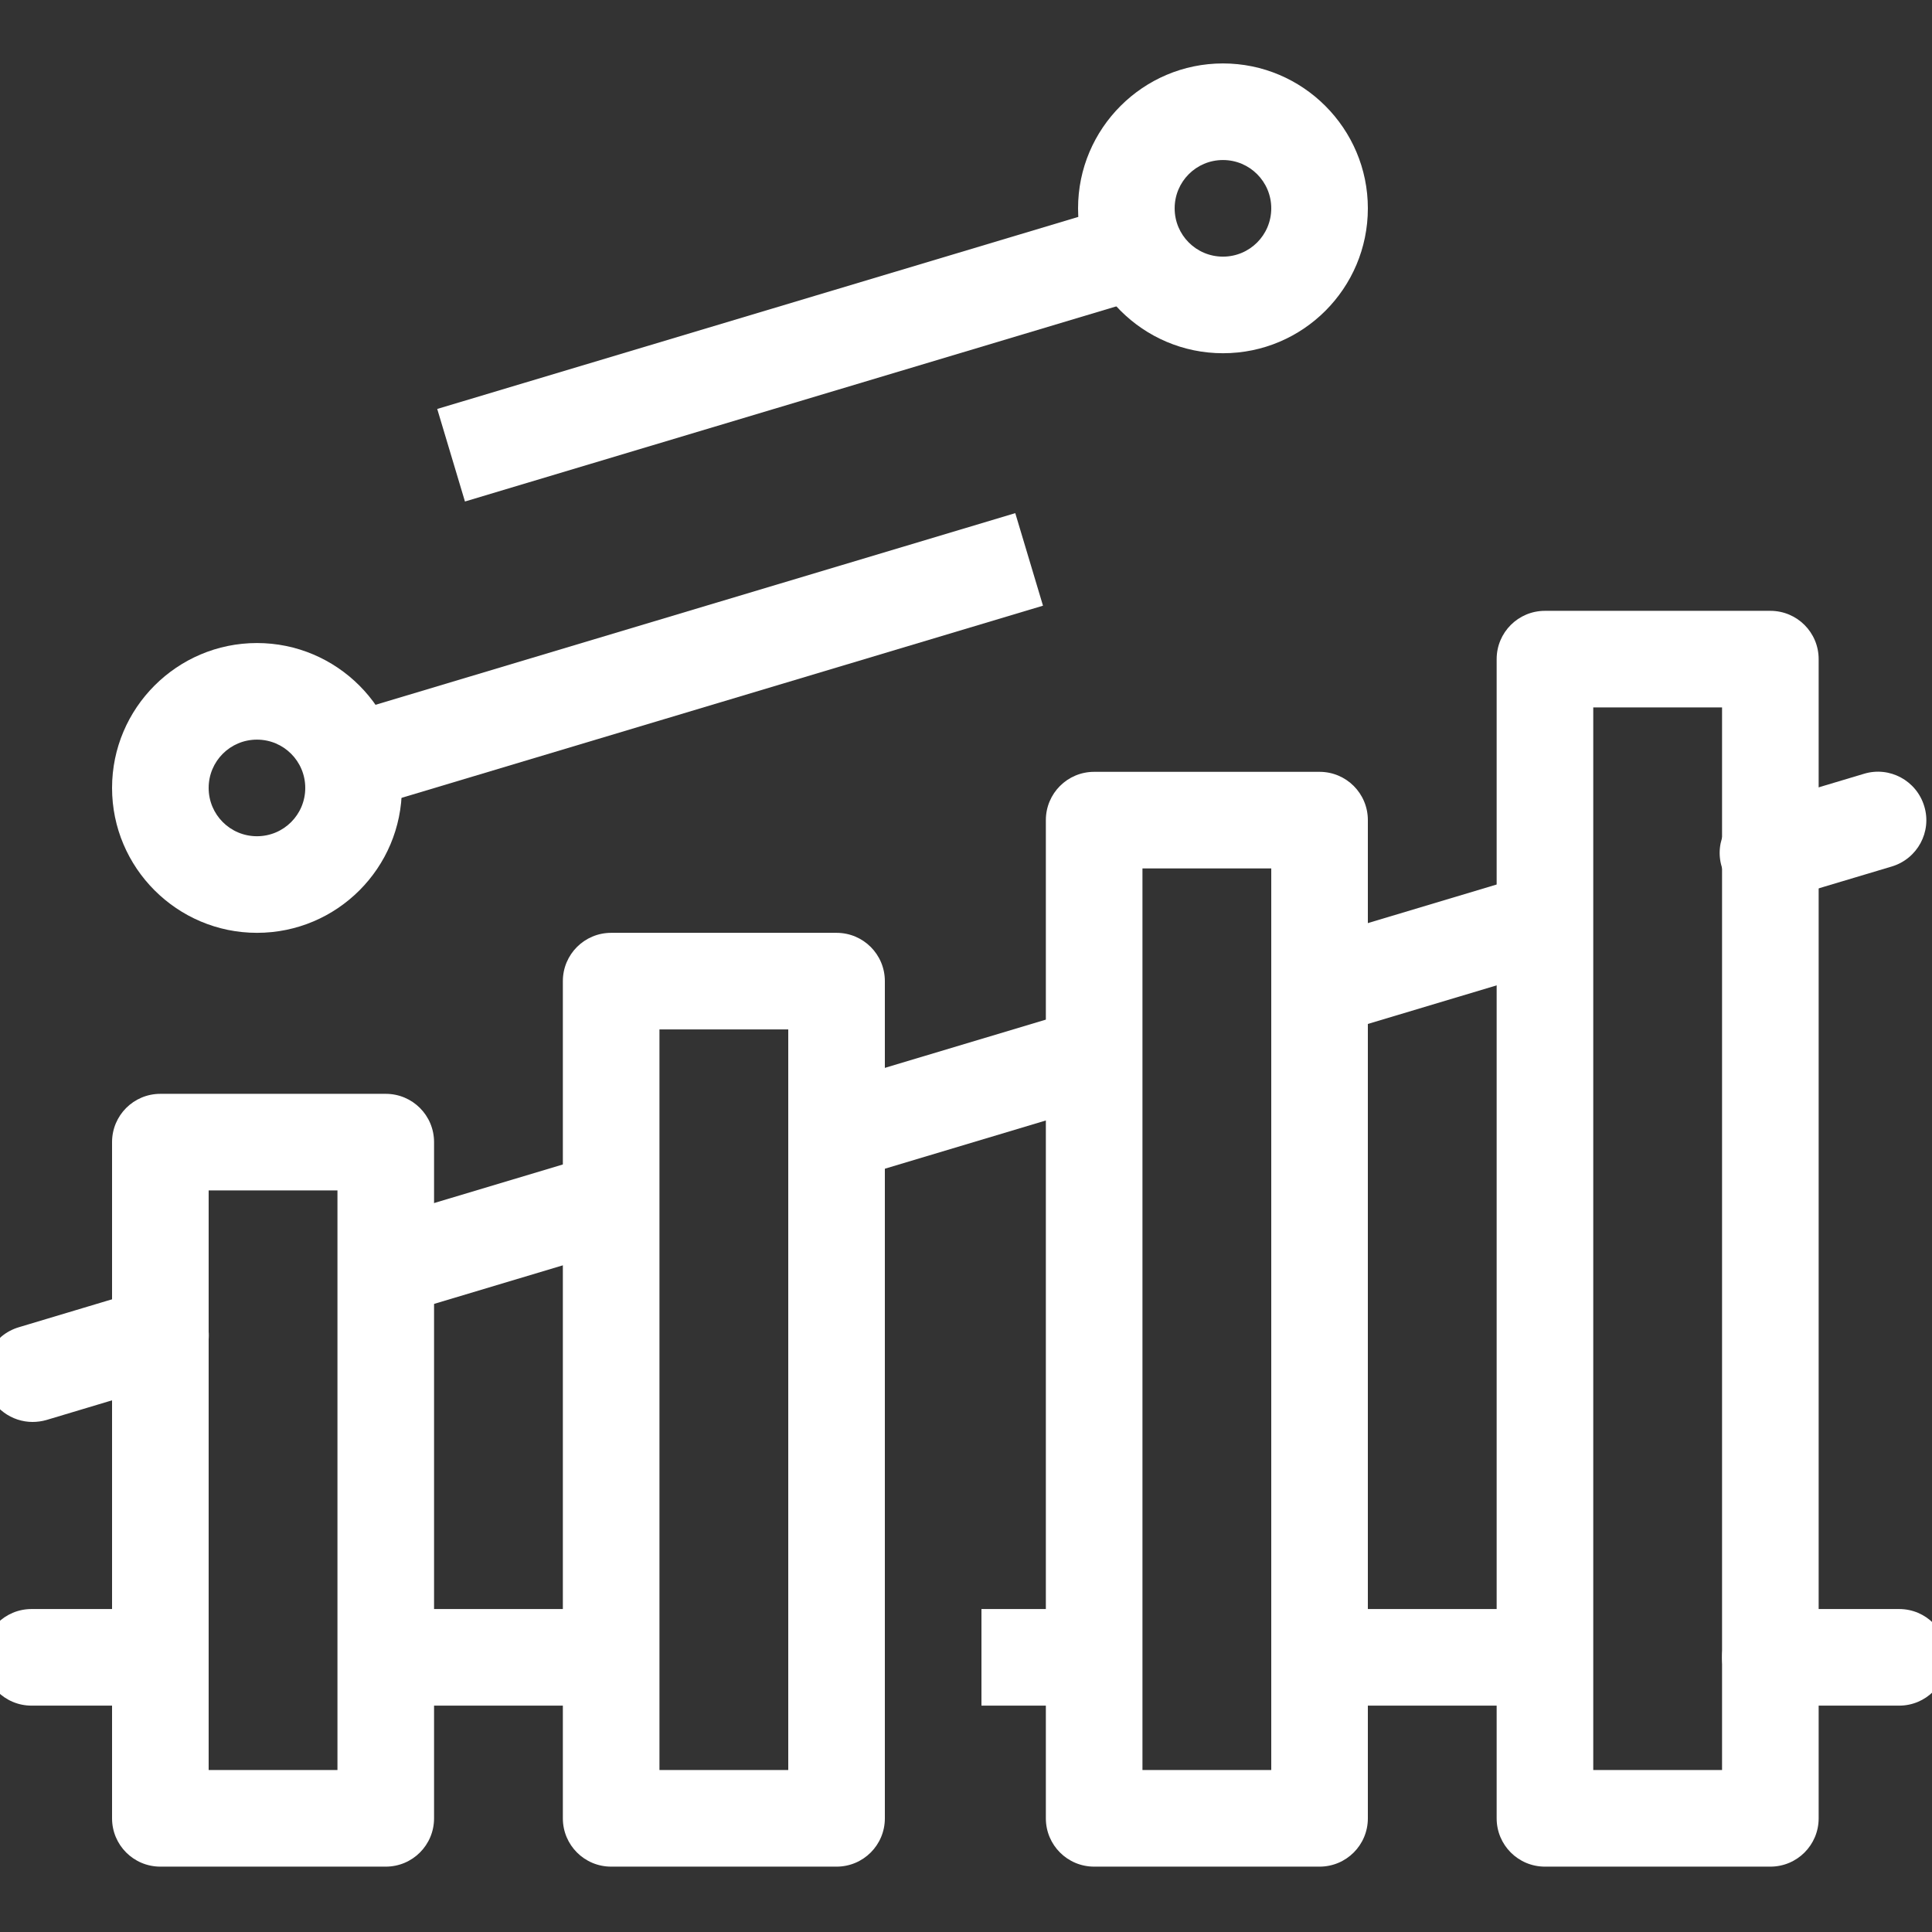 <svg xmlns="http://www.w3.org/2000/svg" xmlns:xlink="http://www.w3.org/1999/xlink" id="Layer_1" x="0px" y="0px" viewBox="0 0 60 60" style="enable-background:new 0 0 60 60;" xml:space="preserve"><rect x="0" y="0" width="60" height="60" fill="#333333" stroke="none"/><style type="text/css">	.st0{fill:#FFFFFF;}</style><g>	<g>		<path class="st0" d="M11.98,57.97h-7c-0.83,0-1.5-0.67-1.5-1.5v-21c0-0.83,0.67-1.5,1.5-1.5h7c0.83,0,1.5,0.67,1.5,1.5v21   C13.48,57.3,12.81,57.97,11.98,57.97z M6.48,54.97h4v-18h-4V54.97z"></path>	</g>	<g>		<path class="st0" d="M25.98,57.97h-7c-0.83,0-1.5-0.67-1.5-1.5v-26c0-0.83,0.67-1.5,1.5-1.5h7c0.83,0,1.5,0.67,1.5,1.5v26   C27.48,57.3,26.81,57.97,25.98,57.97z M20.48,54.97h4v-23h-4V54.97z"></path>	</g>	<g>		<path class="st0" d="M54.98,57.97h-7c-0.83,0-1.5-0.67-1.5-1.5v-36c0-0.83,0.67-1.5,1.5-1.5h7c0.83,0,1.5,0.67,1.5,1.5v36   C56.48,57.3,55.81,57.97,54.98,57.97z M49.48,54.97h4v-33h-4V54.97z"></path>	</g>	<g>		<path class="st0" d="M40.98,57.97h-7c-0.83,0-1.5-0.67-1.5-1.5v-31c0-0.83,0.67-1.5,1.5-1.5h7c0.83,0,1.5,0.67,1.5,1.5v31   C42.48,57.3,41.81,57.97,40.98,57.97z M35.48,54.97h4v-28h-4V54.97z"></path>	</g>	<g>		<path class="st0" d="M58.98,52.97h-4c-0.83,0-1.5-0.67-1.5-1.5c0-0.83,0.67-1.5,1.5-1.5h4c0.83,0,1.5,0.67,1.5,1.5   C60.48,52.3,59.81,52.97,58.98,52.97z"></path>	</g>	<g>		<rect x="41.48" y="49.97" class="st0" width="7" height="3"></rect>	</g>	<g>		<rect x="30.48" y="49.97" class="st0" width="4" height="3"></rect>	</g>	<g>		<rect x="12.48" y="49.97" class="st0" width="7" height="3"></rect>	</g>	<g>		<path class="st0" d="M4.98,52.97h-4c-0.83,0-1.5-0.67-1.5-1.5c0-0.83,0.67-1.5,1.5-1.5h4c0.83,0,1.5,0.67,1.5,1.5   C6.48,52.3,5.81,52.97,4.98,52.97z"></path>	</g>	<g>		<path class="st0" d="M54.91,27.99c-0.64,0-1.24-0.42-1.44-1.07c-0.24-0.79,0.21-1.63,1.01-1.87l3.41-1.02   c0.79-0.24,1.63,0.21,1.87,1.01c0.24,0.79-0.21,1.63-1.01,1.87l-3.41,1.02C55.19,27.97,55.05,27.99,54.91,27.99z"></path>	</g>	<g>					<rect x="40.83" y="28.12" transform="matrix(0.958 -0.287 0.287 0.958 -6.632 14.024)" class="st0" width="7.31" height="3"></rect>	</g>	<g>					<rect x="25.81" y="32.47" transform="matrix(0.958 -0.287 0.287 0.958 -8.492 10.042)" class="st0" width="8.35" height="3"></rect>	</g>	<g>					<rect x="12.32" y="36.75" transform="matrix(0.958 -0.287 0.287 0.958 -10.32 6.126)" class="st0" width="6.81" height="3"></rect>	</g>	<g>		<path class="st0" d="M1.01,44.16c-0.64,0-1.24-0.42-1.44-1.07c-0.24-0.79,0.21-1.63,1.01-1.87l3.97-1.19   c0.79-0.24,1.63,0.21,1.87,1.01c0.24,0.79-0.21,1.63-1.01,1.87L1.44,44.1C1.3,44.14,1.15,44.16,1.01,44.16z"></path>	</g>	<g>		<g>							<rect x="10.18" y="19.06" transform="matrix(0.958 -0.287 0.287 0.958 -5.008 6.984)" class="st0" width="22.25" height="3"></rect>		</g>		<g>			<path class="st0" d="M7.98,28.97c-2.48,0-4.5-2.02-4.5-4.5s2.02-4.5,4.5-4.5s4.5,2.02,4.5,4.5S10.47,28.97,7.98,28.97z     M7.98,22.97c-0.83,0-1.5,0.67-1.5,1.5c0,0.83,0.67,1.5,1.5,1.5s1.5-0.67,1.5-1.5C9.48,23.64,8.81,22.97,7.98,22.97z"></path>		</g>	</g>	<g>		<g>							<rect x="13.54" y="9.44" transform="matrix(0.958 -0.287 0.287 0.958 -2.102 7.543)" class="st0" width="22.25" height="3"></rect>		</g>		<g>			<path class="st0" d="M37.98,10.97c-2.48,0-4.5-2.02-4.5-4.5s2.02-4.5,4.5-4.5c2.48,0,4.5,2.02,4.5,4.5S40.47,10.97,37.98,10.97z     M37.98,4.97c-0.83,0-1.5,0.67-1.5,1.5s0.67,1.5,1.5,1.5c0.83,0,1.5-0.67,1.5-1.5S38.81,4.97,37.98,4.97z"></path>		</g>	</g></g></svg>